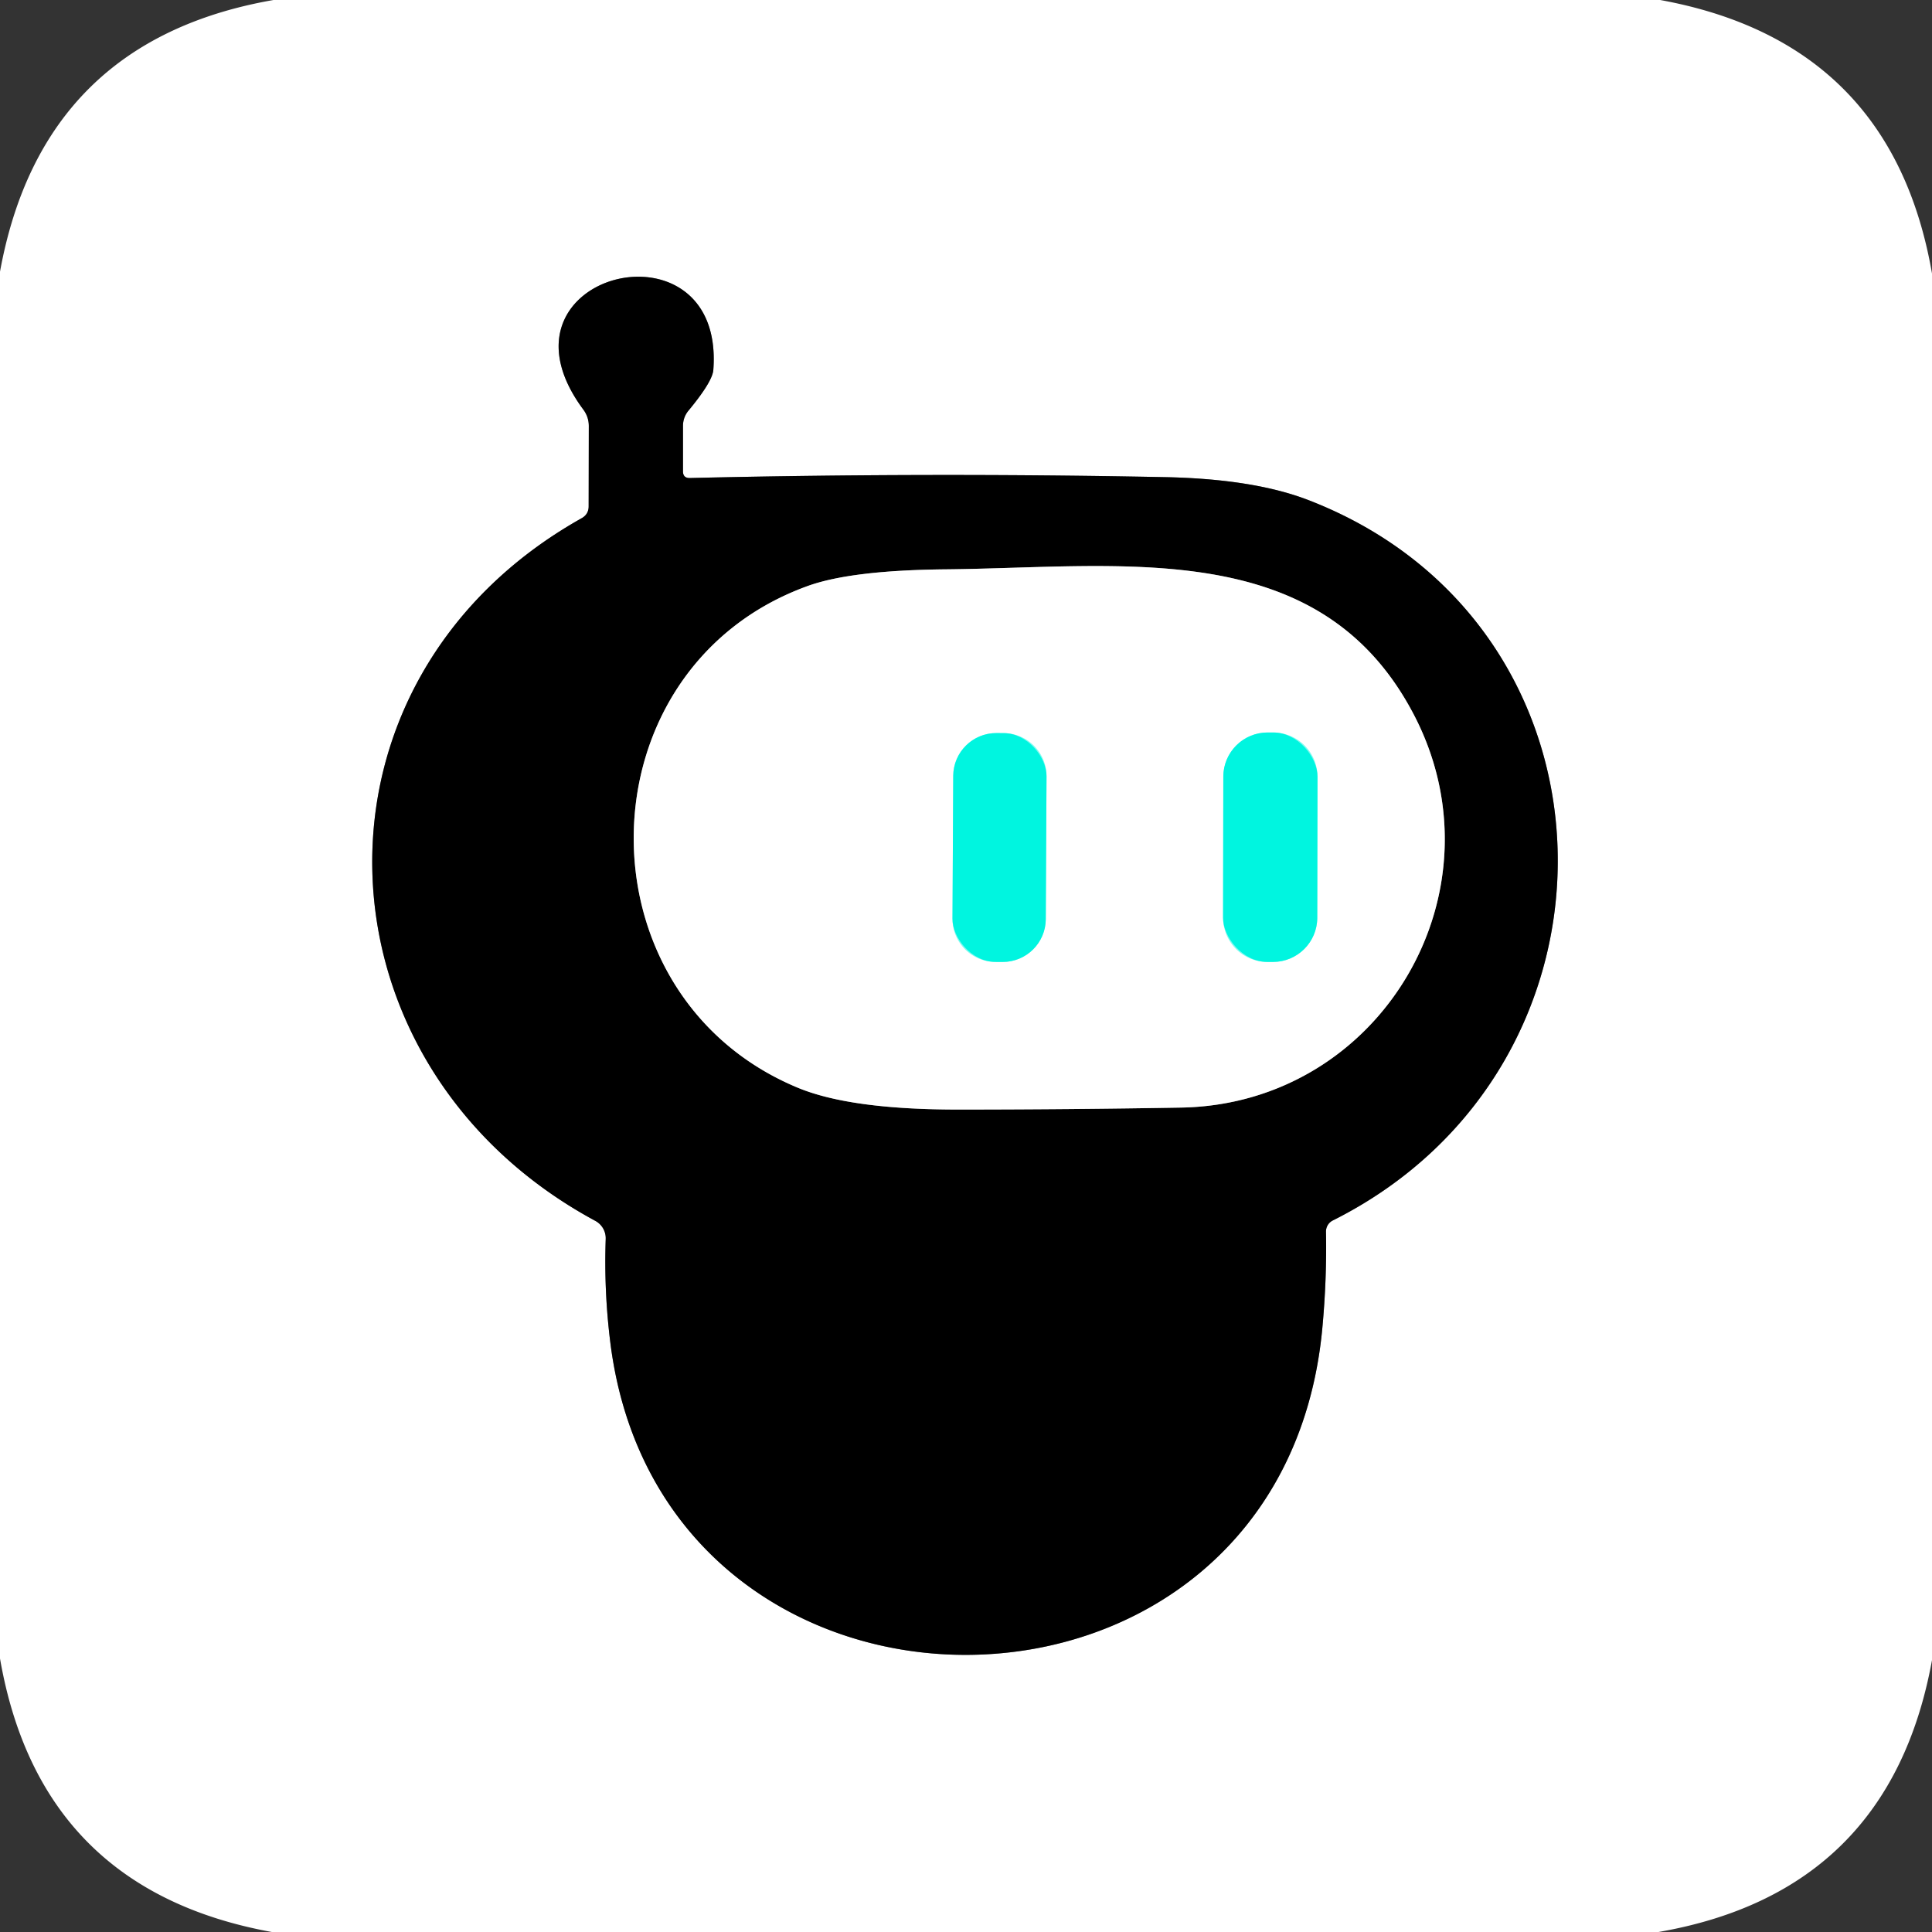 <svg viewBox="0.00 0.00 128.00 128.00" version="1.1" xmlns="http://www.w3.org/2000/svg">
<rect x="0.00" y="0.00" width="128.00" height="128.00" fill="#333333" stroke="none"/>
<g stroke-linecap="butt" fill="none" stroke-width="2.00">
<path d="M 45.25 31.23
  L 45.25 28.21
  A 1.58 1.54 65.5 0 1 45.61 27.21
  Q 47.20 25.29 47.26 24.51
  C 48.05 14.12 31.94 18.10 38.65 27.14
  Q 39.01 27.63 39.01 28.23
  L 39.00 33.54
  Q 39.00 34.07 38.54 34.33
  C 19.40 45.07 20.39 70.61 39.45 80.89
  A 1.31 1.31 0.0 0 1 40.13 82.09
  Q 40.01 85.51 40.43 88.90
  C 43.88 116.83 84.96 116.58 87.61 87.97
  Q 87.91 84.72 87.85 81.61
  A 0.82 0.81 76.3 0 1 88.30 80.86
  C 108.74 70.62 108.12 41.41 86.68 33.13
  Q 83.03 31.72 77.09 31.61
  Q 61.41 31.30 45.71 31.67
  Q 45.25 31.68 45.25 31.23" stroke="#808080"></path>
<path d="M 93.63 47.27
  C 87.43 35.51 74.52 37.60 62.67 37.72
  Q 56.36 37.78 53.47 38.84
  C 38.42 44.32 38.10 65.95 52.87 72.07
  Q 56.33 73.50 63.35 73.51
  Q 70.80 73.51 78.25 73.38
  C 91.51 73.15 99.83 59.02 93.63 47.27" stroke="#808080"></path>
<path d="M 69.335 51.436
  A 2.85 2.85 0.0 0 0 66.5 48.571
  L 66.02 48.569
  A 2.85 2.85 0.0 0 0 63.155 51.404
  L 63.105 60.864
  A 2.85 2.85 0.0 0 0 65.94 63.729
  L 66.42 63.731
  A 2.85 2.85 0.0 0 0 69.285 60.896
  L 69.335 51.436" stroke="#80faf0"></path>
<path d="M 87.288 51.465
  A 2.93 2.93 0.0 0 0 84.363 48.53
  L 83.983 48.53
  A 2.93 2.93 0.0 0 0 81.048 51.455
  L 81.032 60.794
  A 2.93 2.93 0.0 0 0 83.957 63.73
  L 84.337 63.73
  A 2.93 2.93 0.0 0 0 87.272 60.805
  L 87.288 51.465" stroke="#80faf0"></path>
</g>
<path d="M 18.12 0.00
  L 109.99 0.00
  Q 125.34 2.80 128.00 18.12
  L 128.00 109.99
  Q 125.20 125.34 109.88 128.00
  L 18.01 128.00
  Q 2.66 125.21 0.00 109.88
  L 0.00 18.00
  Q 2.79 2.67 18.12 0.00
  Z
  M 45.25 31.23
  L 45.25 28.21
  A 1.58 1.54 65.5 0 1 45.61 27.21
  Q 47.20 25.29 47.26 24.51
  C 48.05 14.12 31.94 18.10 38.65 27.14
  Q 39.01 27.63 39.01 28.23
  L 39.00 33.54
  Q 39.00 34.07 38.54 34.33
  C 19.40 45.07 20.39 70.61 39.45 80.89
  A 1.31 1.31 0.0 0 1 40.13 82.09
  Q 40.01 85.51 40.43 88.90
  C 43.88 116.83 84.96 116.58 87.61 87.97
  Q 87.91 84.72 87.85 81.61
  A 0.82 0.81 76.3 0 1 88.30 80.86
  C 108.74 70.62 108.12 41.41 86.68 33.13
  Q 83.03 31.72 77.09 31.61
  Q 61.41 31.30 45.71 31.67
  Q 45.25 31.68 45.25 31.23
  Z" fill="#ffffff"></path>
<path d="M 45.71 31.67
  Q 61.41 31.30 77.09 31.61
  Q 83.03 31.72 86.68 33.13
  C 108.12 41.41 108.74 70.62 88.30 80.86
  A 0.82 0.81 76.3 0 0 87.85 81.61
  Q 87.91 84.72 87.61 87.97
  C 84.96 116.58 43.88 116.83 40.43 88.90
  Q 40.01 85.51 40.13 82.09
  A 1.31 1.31 0.0 0 0 39.45 80.89
  C 20.39 70.61 19.40 45.07 38.54 34.33
  Q 39.00 34.07 39.00 33.54
  L 39.01 28.23
  Q 39.01 27.63 38.65 27.14
  C 31.94 18.10 48.05 14.12 47.26 24.51
  Q 47.20 25.29 45.61 27.21
  A 1.58 1.54 65.5 0 0 45.25 28.21
  L 45.25 31.23
  Q 45.25 31.68 45.71 31.67
  Z
  M 93.63 47.27
  C 87.43 35.51 74.52 37.60 62.67 37.72
  Q 56.36 37.78 53.47 38.84
  C 38.42 44.32 38.10 65.95 52.87 72.07
  Q 56.33 73.50 63.35 73.51
  Q 70.80 73.51 78.25 73.38
  C 91.51 73.15 99.83 59.02 93.63 47.27
  Z" fill="#000000"></path>
<path d="M 62.67 37.72
  C 74.52 37.60 87.43 35.51 93.63 47.27
  C 99.83 59.02 91.51 73.15 78.25 73.38
  Q 70.80 73.51 63.35 73.51
  Q 56.33 73.50 52.87 72.07
  C 38.10 65.95 38.42 44.32 53.47 38.84
  Q 56.36 37.78 62.67 37.72
  Z
  M 69.335 51.436
  A 2.85 2.85 0.0 0 0 66.5 48.571
  L 66.02 48.569
  A 2.85 2.85 0.0 0 0 63.155 51.404
  L 63.105 60.864
  A 2.85 2.85 0.0 0 0 65.94 63.729
  L 66.42 63.731
  A 2.85 2.85 0.0 0 0 69.285 60.896
  L 69.335 51.436
  Z
  M 87.288 51.465
  A 2.93 2.93 0.0 0 0 84.363 48.53
  L 83.983 48.53
  A 2.93 2.93 0.0 0 0 81.048 51.455
  L 81.032 60.794
  A 2.93 2.93 0.0 0 0 83.957 63.73
  L 84.337 63.73
  A 2.93 2.93 0.0 0 0 87.272 60.805
  L 87.288 51.465
  Z" fill="#ffffff"></path>
<rect rx="2.85" height="15.16" width="6.18" transform="translate(66.22,56.15) rotate(0.3)" y="-7.58" x="-3.09" fill="#00f5e0"></rect>
<rect rx="2.93" height="15.20" width="6.24" transform="translate(84.16,56.13) rotate(0.1)" y="-7.60" x="-3.12" fill="#00f5e0"></rect>
</svg>
